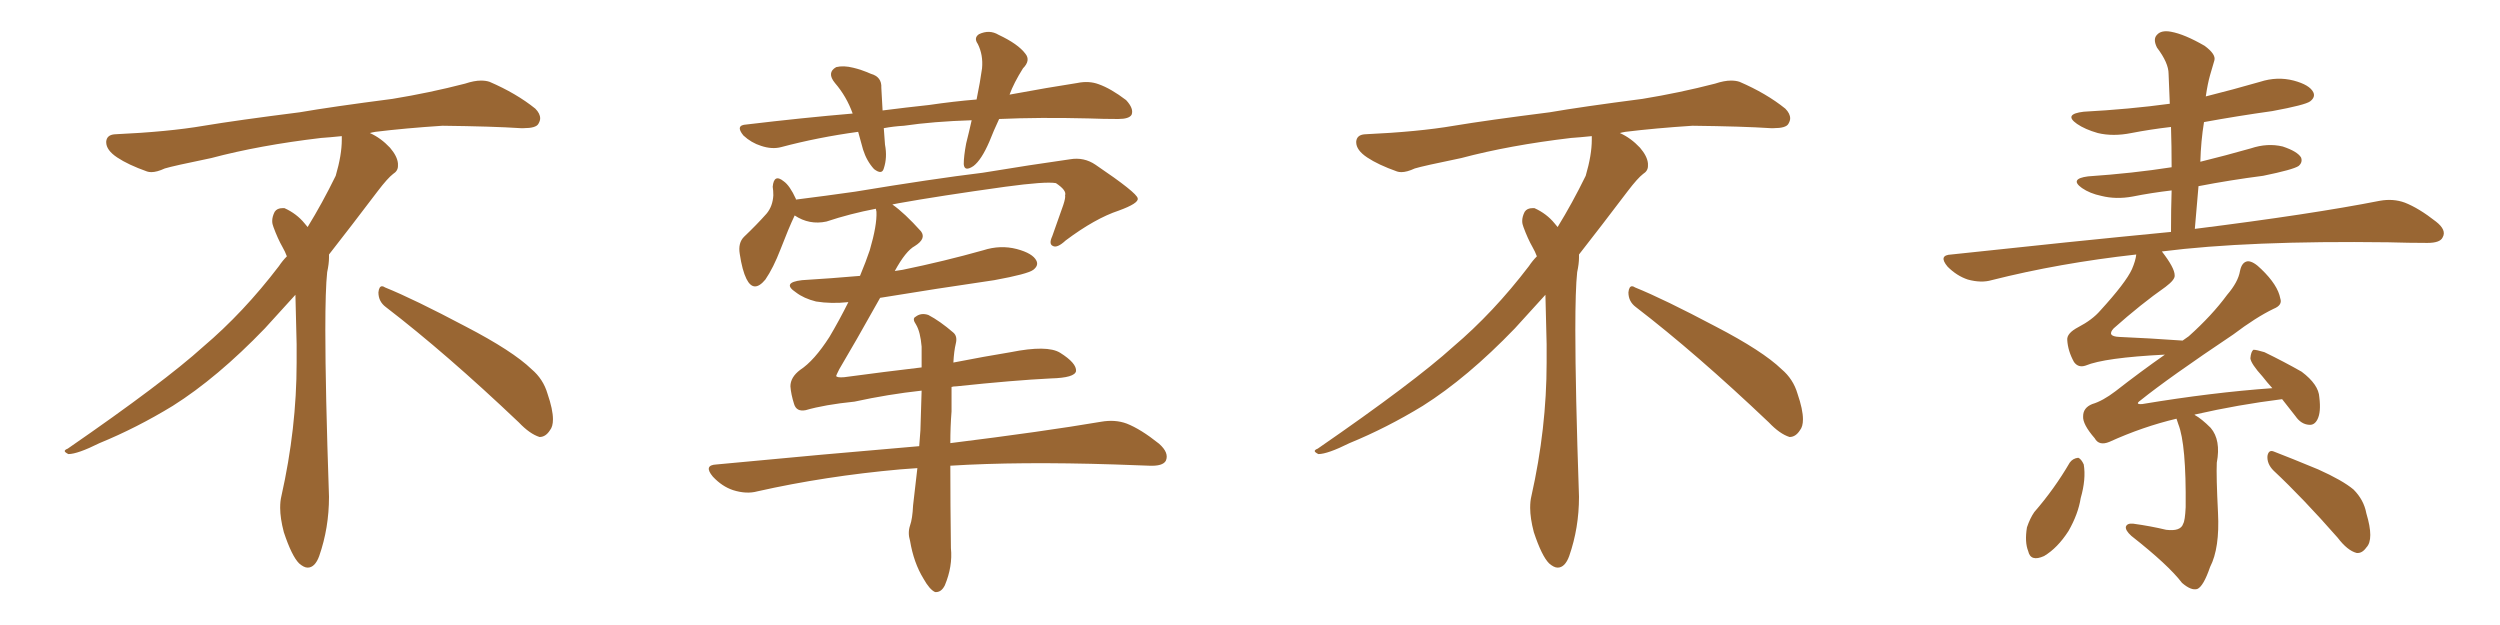<svg xmlns="http://www.w3.org/2000/svg" xmlns:xlink="http://www.w3.org/1999/xlink" width="600" height="150"><path fill="#996633" padding="10" d="M92.58 73.68L92.58 73.68Q90.82 72.36 90.82 70.17L90.82 70.17Q90.97 68.70 91.70 68.70L91.70 68.70Q91.99 68.70 92.43 68.99L92.43 68.99Q99.32 71.78 111.77 78.37L111.77 78.37Q123.05 84.23 127.59 88.62L127.59 88.62Q130.37 90.97 131.40 94.48L131.40 94.48Q132.71 98.29 132.71 100.63L132.71 100.63Q132.71 102.39 131.98 103.27L131.98 103.27Q130.96 104.88 129.49 104.88L129.49 104.88Q127.15 104.15 124.51 101.37L124.51 101.37Q107.08 84.81 92.58 73.68ZM82.03 33.54L82.03 33.54L82.03 32.67Q79.25 32.96 77.05 33.11L77.05 33.11Q62.26 34.86 50.68 37.94L50.68 37.94Q41.46 39.84 39.55 40.43L39.55 40.43Q37.65 41.31 36.33 41.31L36.33 41.31Q35.74 41.31 35.30 41.16L35.30 41.16Q30.76 39.55 28.13 37.79L28.13 37.79Q25.49 36.04 25.49 34.13L25.49 34.13L25.49 33.98Q25.63 32.37 27.54 32.23L27.54 32.23Q40.43 31.64 48.93 30.18L48.93 30.18Q56.84 28.86 71.92 26.95L71.92 26.95Q79.54 25.63 94.19 23.73L94.19 23.73Q103.13 22.27 111.62 20.07L111.62 20.07Q113.82 19.34 115.43 19.34L115.43 19.34Q116.60 19.34 117.48 19.63L117.48 19.63Q123.93 22.41 128.47 26.07L128.47 26.07Q129.64 27.25 129.64 28.42L129.64 28.42Q129.64 29.00 129.20 29.74L129.20 29.74Q128.61 30.76 125.68 30.76L125.68 30.76L124.95 30.76Q118.21 30.32 106.20 30.18L106.20 30.18Q97.27 30.76 90.09 31.64L90.09 31.64Q89.21 31.79 88.77 31.93L88.77 31.93Q91.41 33.11 93.60 35.45L93.60 35.45Q95.36 37.50 95.51 39.26L95.51 39.26L95.51 39.84Q95.51 41.02 94.34 41.75L94.34 41.75Q93.02 42.77 90.67 45.85L90.67 45.85Q84.23 54.35 78.96 61.08L78.96 61.08L78.96 61.82Q78.96 63.28 78.52 65.33L78.52 65.33Q78.08 69.43 78.08 79.25L78.08 79.25Q78.08 93.46 78.96 119.24L78.96 119.24Q78.96 126.71 76.61 133.45L76.61 133.45Q75.59 136.23 73.83 136.23L73.83 136.23Q72.95 136.23 71.78 135.21L71.78 135.21Q70.02 133.45 68.12 127.73L68.12 127.73Q67.24 124.37 67.24 121.88L67.24 121.88Q67.24 120.26 67.53 119.09L67.53 119.09Q71.19 102.83 71.19 87.01L71.19 87.01L71.19 82.62Q71.04 76.61 70.90 70.75L70.90 70.75Q66.80 75.29 63.57 78.81L63.57 78.81Q52.15 90.67 41.46 97.41L41.46 97.41Q32.81 102.69 23.88 106.35L23.88 106.35Q18.60 108.98 16.41 108.98L16.41 108.98Q15.53 108.54 15.53 108.25L15.53 108.25Q15.53 107.96 16.26 107.67L16.26 107.67Q39.40 91.70 48.78 83.20L48.78 83.20Q58.45 75 66.94 63.87L66.94 63.87Q67.82 62.55 68.85 61.52L68.85 61.52Q68.41 60.35 67.82 59.33L67.82 59.33Q66.65 57.28 65.63 54.49L65.63 54.49Q65.33 53.76 65.33 53.03L65.33 53.03Q65.33 52.00 65.92 50.83L65.92 50.83Q66.50 49.95 67.82 49.95L67.82 49.95L68.26 49.95Q71.19 51.27 73.10 53.61L73.10 53.61Q73.39 53.91 73.83 54.49L73.83 54.49Q77.34 48.78 80.57 42.19L80.57 42.19Q82.03 37.21 82.03 33.54ZM233.20 28.86L233.20 28.86Q223.97 29.15 216.94 30.18L216.94 30.18Q214.45 30.32 212.11 30.76L212.11 30.76Q212.26 32.52 212.40 34.72L212.40 34.72Q212.99 37.79 212.11 40.43L212.11 40.43Q211.67 42.04 209.77 40.58L209.77 40.58Q208.01 38.67 207.13 35.89L207.13 35.89Q206.54 33.84 205.96 31.64L205.96 31.64Q196.29 32.96 187.50 35.30L187.50 35.30Q185.30 35.89 182.67 35.01L182.67 35.01Q180.32 34.28 178.42 32.52L178.42 32.52Q176.37 30.03 179.15 29.88L179.15 29.88Q192.63 28.27 204.64 27.25L204.64 27.25Q203.17 23.14 200.39 19.92L200.39 19.92Q198.34 17.43 200.68 16.11L200.68 16.11Q202.44 15.67 204.79 16.26L204.79 16.26Q206.69 16.70 209.03 17.72L209.03 17.72Q211.67 18.46 211.52 21.09L211.52 21.09Q211.67 23.44 211.82 26.51L211.82 26.51Q217.53 25.78 222.95 25.20L222.95 25.20Q228.96 24.32 234.38 23.88L234.38 23.88Q235.25 19.63 235.69 16.41L235.69 16.41Q235.99 13.18 234.67 10.55L234.67 10.55Q233.64 9.08 234.96 8.20L234.96 8.20Q237.45 7.03 239.65 8.35L239.65 8.35Q244.34 10.55 246.09 12.89L246.09 12.89Q247.41 14.50 245.51 16.41L245.51 16.41Q243.31 19.92 242.29 22.71L242.29 22.71Q251.81 20.95 258.54 19.92L258.54 19.92Q261.33 19.34 263.67 20.21L263.67 20.21Q266.60 21.24 270.26 24.02L270.26 24.02Q272.17 26.07 271.58 27.54L271.58 27.54Q271.00 28.56 268.36 28.56L268.36 28.56Q264.84 28.56 261.18 28.42L261.18 28.42Q249.46 28.13 239.79 28.56L239.79 28.56Q238.48 31.35 237.45 33.98L237.45 33.98Q235.55 38.38 233.64 39.84L233.64 39.84Q231.45 41.31 231.30 39.40L231.30 39.40Q231.30 37.50 231.88 34.42L231.88 34.42Q232.62 31.49 233.20 28.86ZM220.17 112.35L220.17 112.35L220.17 112.35Q217.97 112.50 216.06 112.65L216.06 112.65Q198.05 114.26 181.79 117.92L181.79 117.92Q179.15 118.65 175.93 117.63L175.93 117.63Q173.29 116.75 171.09 114.40L171.09 114.40Q168.75 111.62 171.97 111.47L171.97 111.47Q198.05 108.98 220.61 107.08L220.61 107.08Q220.75 105.18 220.90 103.27L220.90 103.27Q221.04 97.85 221.19 93.75L221.19 93.75Q213.13 94.63 205.08 96.39L205.08 96.39Q197.90 97.12 193.36 98.44L193.36 98.44Q191.16 98.88 190.58 96.97L190.58 96.97Q189.84 94.63 189.70 92.72L189.70 92.72Q189.70 90.53 192.04 88.77L192.04 88.77Q195.41 86.57 199.07 80.86L199.07 80.86Q201.42 76.90 203.61 72.51L203.61 72.51Q199.51 72.95 195.85 72.36L195.85 72.36Q192.92 71.63 191.02 70.17L191.02 70.17Q187.50 67.82 192.48 67.24L192.48 67.24Q199.66 66.80 206.40 66.21L206.40 66.21Q207.86 62.70 208.74 60.06L208.74 60.06Q210.50 54.05 210.35 50.83L210.35 50.83Q210.21 50.24 210.21 50.10L210.21 50.10Q204.05 51.27 198.34 53.17L198.34 53.17Q194.24 54.05 190.72 51.71L190.72 51.71Q189.26 54.79 187.35 59.77L187.35 59.77Q185.60 64.31 183.69 67.09L183.69 67.09Q180.91 70.46 179.15 66.94L179.15 66.94Q178.13 64.89 177.54 60.94L177.54 60.94Q177.10 58.30 178.56 56.84L178.56 56.84Q181.64 53.91 183.98 51.27L183.98 51.27Q185.45 49.51 185.60 46.88L185.60 46.88Q185.60 45.70 185.45 44.82L185.45 44.82Q185.74 41.60 188.09 43.51L188.09 43.51Q189.55 44.53 191.02 47.75L191.02 47.75Q191.02 47.75 191.02 47.90L191.02 47.90Q198.05 47.02 205.22 46.00L205.22 46.00Q223.83 42.92 235.84 41.46L235.84 41.46Q247.41 39.55 256.79 38.23L256.79 38.23Q260.16 37.65 262.94 39.55L262.94 39.55Q272.90 46.29 273.05 47.61L273.05 47.61Q273.34 48.78 268.51 50.54L268.51 50.54Q262.79 52.44 255.76 57.71L255.76 57.71Q253.71 59.62 252.69 59.03L252.69 59.03Q251.66 58.59 252.54 56.69L252.54 56.69Q253.86 52.88 255.18 49.22L255.18 49.22Q255.76 47.46 255.62 46.88L255.62 46.88Q256.05 45.70 253.42 43.95L253.42 43.95Q250.93 43.51 241.26 44.82L241.26 44.82Q225.44 47.02 215.63 48.78L215.63 48.78Q214.75 48.93 214.16 49.07L214.16 49.07Q217.09 51.12 221.04 55.52L221.04 55.52Q222.36 57.28 219.58 59.03L219.58 59.03Q217.38 60.21 214.75 65.04L214.75 65.04Q215.63 64.89 216.65 64.75L216.65 64.75Q226.61 62.70 235.99 60.06L235.99 60.06Q240.09 58.74 244.04 59.77L244.04 59.77Q247.85 60.79 248.73 62.55L248.73 62.55Q249.32 63.72 248.00 64.75L248.00 64.75Q246.68 65.77 238.62 67.24L238.62 67.24Q224.56 69.29 211.23 71.48L211.23 71.48Q205.08 82.47 201.42 88.62L201.42 88.62Q200.68 90.09 200.68 90.23L200.68 90.23Q200.83 90.67 202.59 90.53L202.59 90.53Q212.40 89.21 221.19 88.18L221.19 88.18Q221.19 85.40 221.19 83.20L221.19 83.20Q220.90 79.69 219.87 77.93L219.87 77.93Q218.85 76.46 219.73 76.03L219.73 76.03Q221.04 75 222.80 75.59L222.80 75.59Q225.59 77.05 228.81 79.83L228.81 79.83Q229.83 80.71 229.39 82.47L229.39 82.47Q228.96 84.23 228.81 87.01L228.81 87.01Q236.28 85.55 242.58 84.52L242.58 84.52Q251.37 82.76 254.44 84.67L254.44 84.67Q258.40 87.16 258.25 89.06L258.25 89.06Q257.96 90.67 252.25 90.82L252.25 90.82Q243.31 91.26 229.54 92.72L229.54 92.72Q228.81 92.72 228.37 92.87L228.37 92.87Q228.37 95.51 228.37 98.73L228.37 98.73Q228.08 102.39 228.08 106.35L228.08 106.35Q250.49 103.56 264.26 101.22L264.26 101.22Q267.63 100.63 270.41 101.66L270.41 101.66Q273.78 102.98 278.17 106.49L278.17 106.49Q280.66 108.69 279.79 110.60L279.79 110.60Q279.05 111.91 275.83 111.77L275.83 111.77Q271.88 111.62 267.48 111.47L267.48 111.47Q244.48 110.74 228.08 111.77L228.08 111.77Q228.08 121.00 228.22 131.54L228.22 131.54Q228.66 135.94 226.76 140.48L226.76 140.48Q225.88 142.24 224.41 142.09L224.41 142.09Q223.10 141.50 221.63 138.87L221.63 138.87Q219.29 135.06 218.41 129.79L218.41 129.79Q217.82 127.88 218.41 126.12L218.41 126.12Q218.99 124.51 219.14 121.29L219.14 121.29Q219.58 117.63 220.17 112.35ZM392.58 73.68L392.58 73.68Q390.82 72.36 390.82 70.17L390.82 70.17Q390.97 68.70 391.70 68.70L391.70 68.70Q391.99 68.70 392.43 68.99L392.43 68.99Q399.32 71.78 411.77 78.37L411.77 78.37Q423.05 84.23 427.59 88.62L427.59 88.62Q430.37 90.97 431.40 94.48L431.40 94.48Q432.71 98.29 432.71 100.63L432.71 100.63Q432.71 102.39 431.98 103.27L431.98 103.27Q430.96 104.88 429.49 104.88L429.49 104.88Q427.15 104.15 424.51 101.37L424.51 101.37Q407.08 84.81 392.58 73.68ZM382.03 33.54L382.03 33.54L382.03 32.67Q379.25 32.96 377.05 33.11L377.05 33.11Q362.26 34.86 350.68 37.94L350.68 37.94Q341.46 39.84 339.55 40.43L339.55 40.43Q337.65 41.31 336.33 41.31L336.33 41.31Q335.74 41.31 335.30 41.16L335.30 41.16Q330.76 39.55 328.13 37.79L328.13 37.79Q325.49 36.04 325.49 34.13L325.49 34.13L325.49 33.98Q325.63 32.37 327.54 32.23L327.54 32.23Q340.43 31.64 348.93 30.18L348.93 30.18Q356.84 28.86 371.92 26.95L371.92 26.95Q379.54 25.63 394.19 23.73L394.19 23.73Q403.13 22.27 411.62 20.07L411.62 20.07Q413.82 19.34 415.43 19.34L415.43 19.34Q416.60 19.34 417.48 19.63L417.48 19.63Q423.93 22.41 428.47 26.07L428.47 26.07Q429.64 27.25 429.64 28.42L429.64 28.42Q429.64 29.00 429.20 29.74L429.20 29.74Q428.61 30.76 425.68 30.76L425.68 30.76L424.95 30.76Q418.21 30.32 406.20 30.18L406.20 30.18Q397.27 30.76 390.09 31.64L390.09 31.64Q389.21 31.79 388.77 31.93L388.77 31.93Q391.41 33.11 393.60 35.45L393.60 35.45Q395.36 37.50 395.51 39.26L395.51 39.26L395.51 39.84Q395.51 41.02 394.34 41.75L394.34 41.75Q393.02 42.77 390.67 45.85L390.67 45.85Q384.23 54.35 378.96 61.08L378.96 61.08L378.96 61.82Q378.96 63.28 378.52 65.33L378.52 65.33Q378.08 69.43 378.08 79.25L378.08 79.25Q378.08 93.46 378.96 119.24L378.96 119.24Q378.96 126.71 376.61 133.45L376.61 133.45Q375.59 136.23 373.83 136.23L373.83 136.23Q372.95 136.23 371.78 135.21L371.78 135.21Q370.02 133.45 368.12 127.73L368.12 127.73Q367.24 124.37 367.24 121.88L367.24 121.88Q367.24 120.26 367.53 119.09L367.53 119.09Q371.19 102.83 371.19 87.01L371.19 87.01L371.19 82.62Q371.04 76.61 370.90 70.75L370.90 70.75Q366.80 75.29 363.57 78.81L363.57 78.81Q352.15 90.67 341.46 97.41L341.46 97.41Q332.81 102.69 323.88 106.35L323.88 106.35Q318.60 108.98 316.41 108.98L316.41 108.98Q315.53 108.54 315.53 108.25L315.53 108.25Q315.53 107.96 316.26 107.67L316.26 107.67Q339.40 91.70 348.78 83.20L348.78 83.20Q358.45 75 366.94 63.87L366.94 63.87Q367.82 62.55 368.85 61.52L368.85 61.52Q368.41 60.35 367.82 59.33L367.82 59.33Q366.65 57.28 365.63 54.49L365.63 54.49Q365.33 53.76 365.33 53.03L365.33 53.03Q365.33 52.00 365.92 50.83L365.92 50.83Q366.50 49.95 367.82 49.95L367.82 49.95L368.26 49.95Q371.19 51.27 373.10 53.61L373.10 53.61Q373.39 53.91 373.83 54.49L373.83 54.49Q377.34 48.78 380.57 42.19L380.57 42.19Q382.03 37.21 382.03 33.54ZM545.65 112.94L545.65 112.94Q544.04 111.33 544.19 109.42L544.19 109.42Q544.48 107.81 545.80 108.40L545.80 108.40Q549.61 109.86 556.35 112.65L556.35 112.65Q562.21 115.28 564.84 117.48L564.84 117.48Q567.33 119.97 567.92 123.19L567.92 123.19Q569.82 129.49 567.92 131.40L567.92 131.40Q566.89 132.86 565.58 132.71L565.58 132.71Q563.38 132.13 561.04 129.05L561.04 129.05Q552.69 119.53 545.65 112.94ZM496.73 111.04L496.73 111.04Q497.46 110.01 498.78 109.86L498.78 109.86Q499.51 110.16 500.10 111.47L500.10 111.47Q500.68 114.99 499.37 119.53L499.37 119.53Q498.78 123.34 496.44 127.44L496.44 127.44Q493.80 131.54 490.58 133.45L490.58 133.45Q487.35 134.91 486.77 132.28L486.77 132.28Q485.89 130.08 486.47 126.56L486.47 126.56Q487.21 124.37 488.23 122.90L488.23 122.90Q493.07 117.33 496.73 111.04ZM522.36 100.49L522.36 100.49L522.36 100.49Q514.31 102.39 506.25 106.05L506.25 106.05Q503.76 107.08 502.73 105.18L502.73 105.18Q499.80 101.81 499.95 99.90L499.95 99.90Q499.95 97.85 502.15 96.97L502.15 96.97Q504.64 96.24 507.71 93.90L507.71 93.90Q513.72 89.21 519.58 85.11L519.58 85.11Q505.08 85.84 500.54 87.74L500.54 87.74Q498.78 88.33 497.75 86.87L497.75 86.87Q496.29 84.23 496.14 81.59L496.14 81.59Q496.00 79.98 498.78 78.52L498.78 78.52Q502.15 76.76 504.05 74.56L504.05 74.56Q510.21 67.82 511.67 64.60L511.67 64.60Q512.55 62.55 512.70 61.08L512.70 61.08Q494.24 63.13 477.98 67.24L477.98 67.24Q475.49 67.97 472.27 67.09L472.27 67.09Q469.63 66.21 467.43 64.01L467.43 64.01Q465.09 61.23 468.31 61.08L468.31 61.08Q496.73 58.01 521.04 55.66L521.04 55.66Q521.04 50.24 521.19 45.70L521.19 45.70Q516.21 46.29 511.82 47.17L511.82 47.17Q507.86 47.90 504.35 47.02L504.35 47.02Q501.56 46.44 499.66 45.12L499.66 45.12Q496.58 42.92 501.12 42.33L501.12 42.33Q511.82 41.60 521.19 40.14L521.19 40.14Q521.19 35.01 521.04 30.47L521.04 30.47Q516.06 31.05 511.52 31.93L511.52 31.93Q507.13 32.81 503.47 31.93L503.47 31.93Q500.39 31.05 498.49 29.74L498.49 29.74Q495.12 27.39 500.10 26.81L500.10 26.81Q511.08 26.22 520.75 24.90L520.75 24.90Q520.61 21.24 520.46 17.72L520.46 17.72Q520.46 15.09 517.68 11.43L517.68 11.43Q516.65 9.38 517.68 8.35L517.68 8.35Q518.70 7.18 521.04 7.62L521.04 7.62Q524.27 8.20 529.10 10.99L529.10 10.99Q531.88 13.04 531.45 14.50L531.45 14.50Q531.01 16.11 530.42 18.02L530.42 18.02Q529.83 20.07 529.39 23.14L529.39 23.14Q535.84 21.53 542.43 19.63L542.43 19.63Q546.53 18.31 550.49 19.34L550.49 19.34Q554.30 20.36 555.18 22.12L555.18 22.12Q555.76 23.29 554.44 24.32L554.44 24.32Q553.27 25.20 545.36 26.66L545.36 26.66Q537.01 27.83 528.96 29.30L528.96 29.30Q528.22 33.84 528.08 38.82L528.08 38.82Q534.08 37.35 540.23 35.60L540.23 35.60Q544.19 34.28 547.85 35.16L547.85 35.16Q551.37 36.33 552.25 37.79L552.25 37.79Q552.69 38.96 551.66 39.84L551.66 39.84Q550.34 40.72 543.16 42.19L543.16 42.19Q535.25 43.21 527.64 44.68L527.64 44.68Q527.20 49.66 526.76 54.93L526.76 54.93Q554.74 51.42 571.14 48.19L571.14 48.19Q574.37 47.61 577.15 48.63L577.15 48.63Q580.52 49.95 584.62 53.17L584.62 53.17Q587.26 55.22 586.23 56.98L586.23 56.98Q585.64 58.30 582.57 58.30L582.57 58.30Q578.17 58.30 573.19 58.15L573.19 58.15Q539.65 57.71 518.85 60.35L518.85 60.35Q521.92 64.31 521.92 66.06L521.92 66.06Q522.07 67.09 519.73 68.85L519.73 68.85Q513.87 72.95 507.28 78.81L507.28 78.81Q505.52 80.71 508.59 80.86L508.59 80.86Q515.48 81.15 523.83 81.74L523.83 81.74Q524.71 81.15 525.29 80.71L525.29 80.71Q530.86 75.73 534.52 70.75L534.52 70.75Q537.16 67.68 537.60 65.04L537.60 65.04Q538.04 62.84 539.50 62.70L539.50 62.70Q540.82 62.70 542.72 64.60L542.72 64.60Q546.68 68.41 547.27 71.63L547.27 71.63Q547.85 73.24 545.65 74.12L545.65 74.12Q541.41 76.17 535.99 80.27L535.99 80.27Q520.46 90.67 513.72 96.09L513.72 96.09Q512.26 97.12 514.16 96.97L514.16 96.97Q530.86 94.19 545.36 93.16L545.36 93.16Q544.04 91.70 543.02 90.38L543.02 90.38Q540.23 87.30 540.09 85.99L540.09 85.99Q540.23 84.38 540.82 83.94L540.82 83.94Q541.55 83.94 543.46 84.52L543.46 84.52Q548.29 86.87 552.39 89.21L552.39 89.21Q556.49 92.29 556.64 95.36L556.64 95.36Q557.08 98.88 556.20 100.63L556.20 100.63Q555.47 102.10 554.15 101.95L554.15 101.95Q552.25 101.81 550.93 99.90L550.93 99.90Q549.17 97.71 547.71 95.80L547.71 95.80Q537.16 97.12 526.90 99.46L526.90 99.46Q526.61 99.46 526.76 99.61L526.76 99.61Q528.37 100.49 530.57 102.69L530.57 102.69Q533.06 105.62 532.03 111.04L532.03 111.04Q531.88 114.26 532.32 123.05L532.32 123.05Q532.76 131.54 530.42 136.08L530.42 136.08Q528.81 140.77 527.34 141.36L527.34 141.36Q525.88 141.80 523.68 139.89L523.68 139.89Q520.46 135.64 511.52 128.61L511.52 128.61Q510.06 127.29 510.21 126.42L510.21 126.42Q510.50 125.54 511.96 125.68L511.96 125.68Q516.21 126.27 519.87 127.15L519.87 127.15Q523.39 127.59 523.97 125.68L523.97 125.68Q524.41 124.95 524.56 121.73L524.56 121.73Q524.71 106.64 522.80 101.81L522.80 101.81Q522.51 100.93 522.36 100.49Z"/></svg>